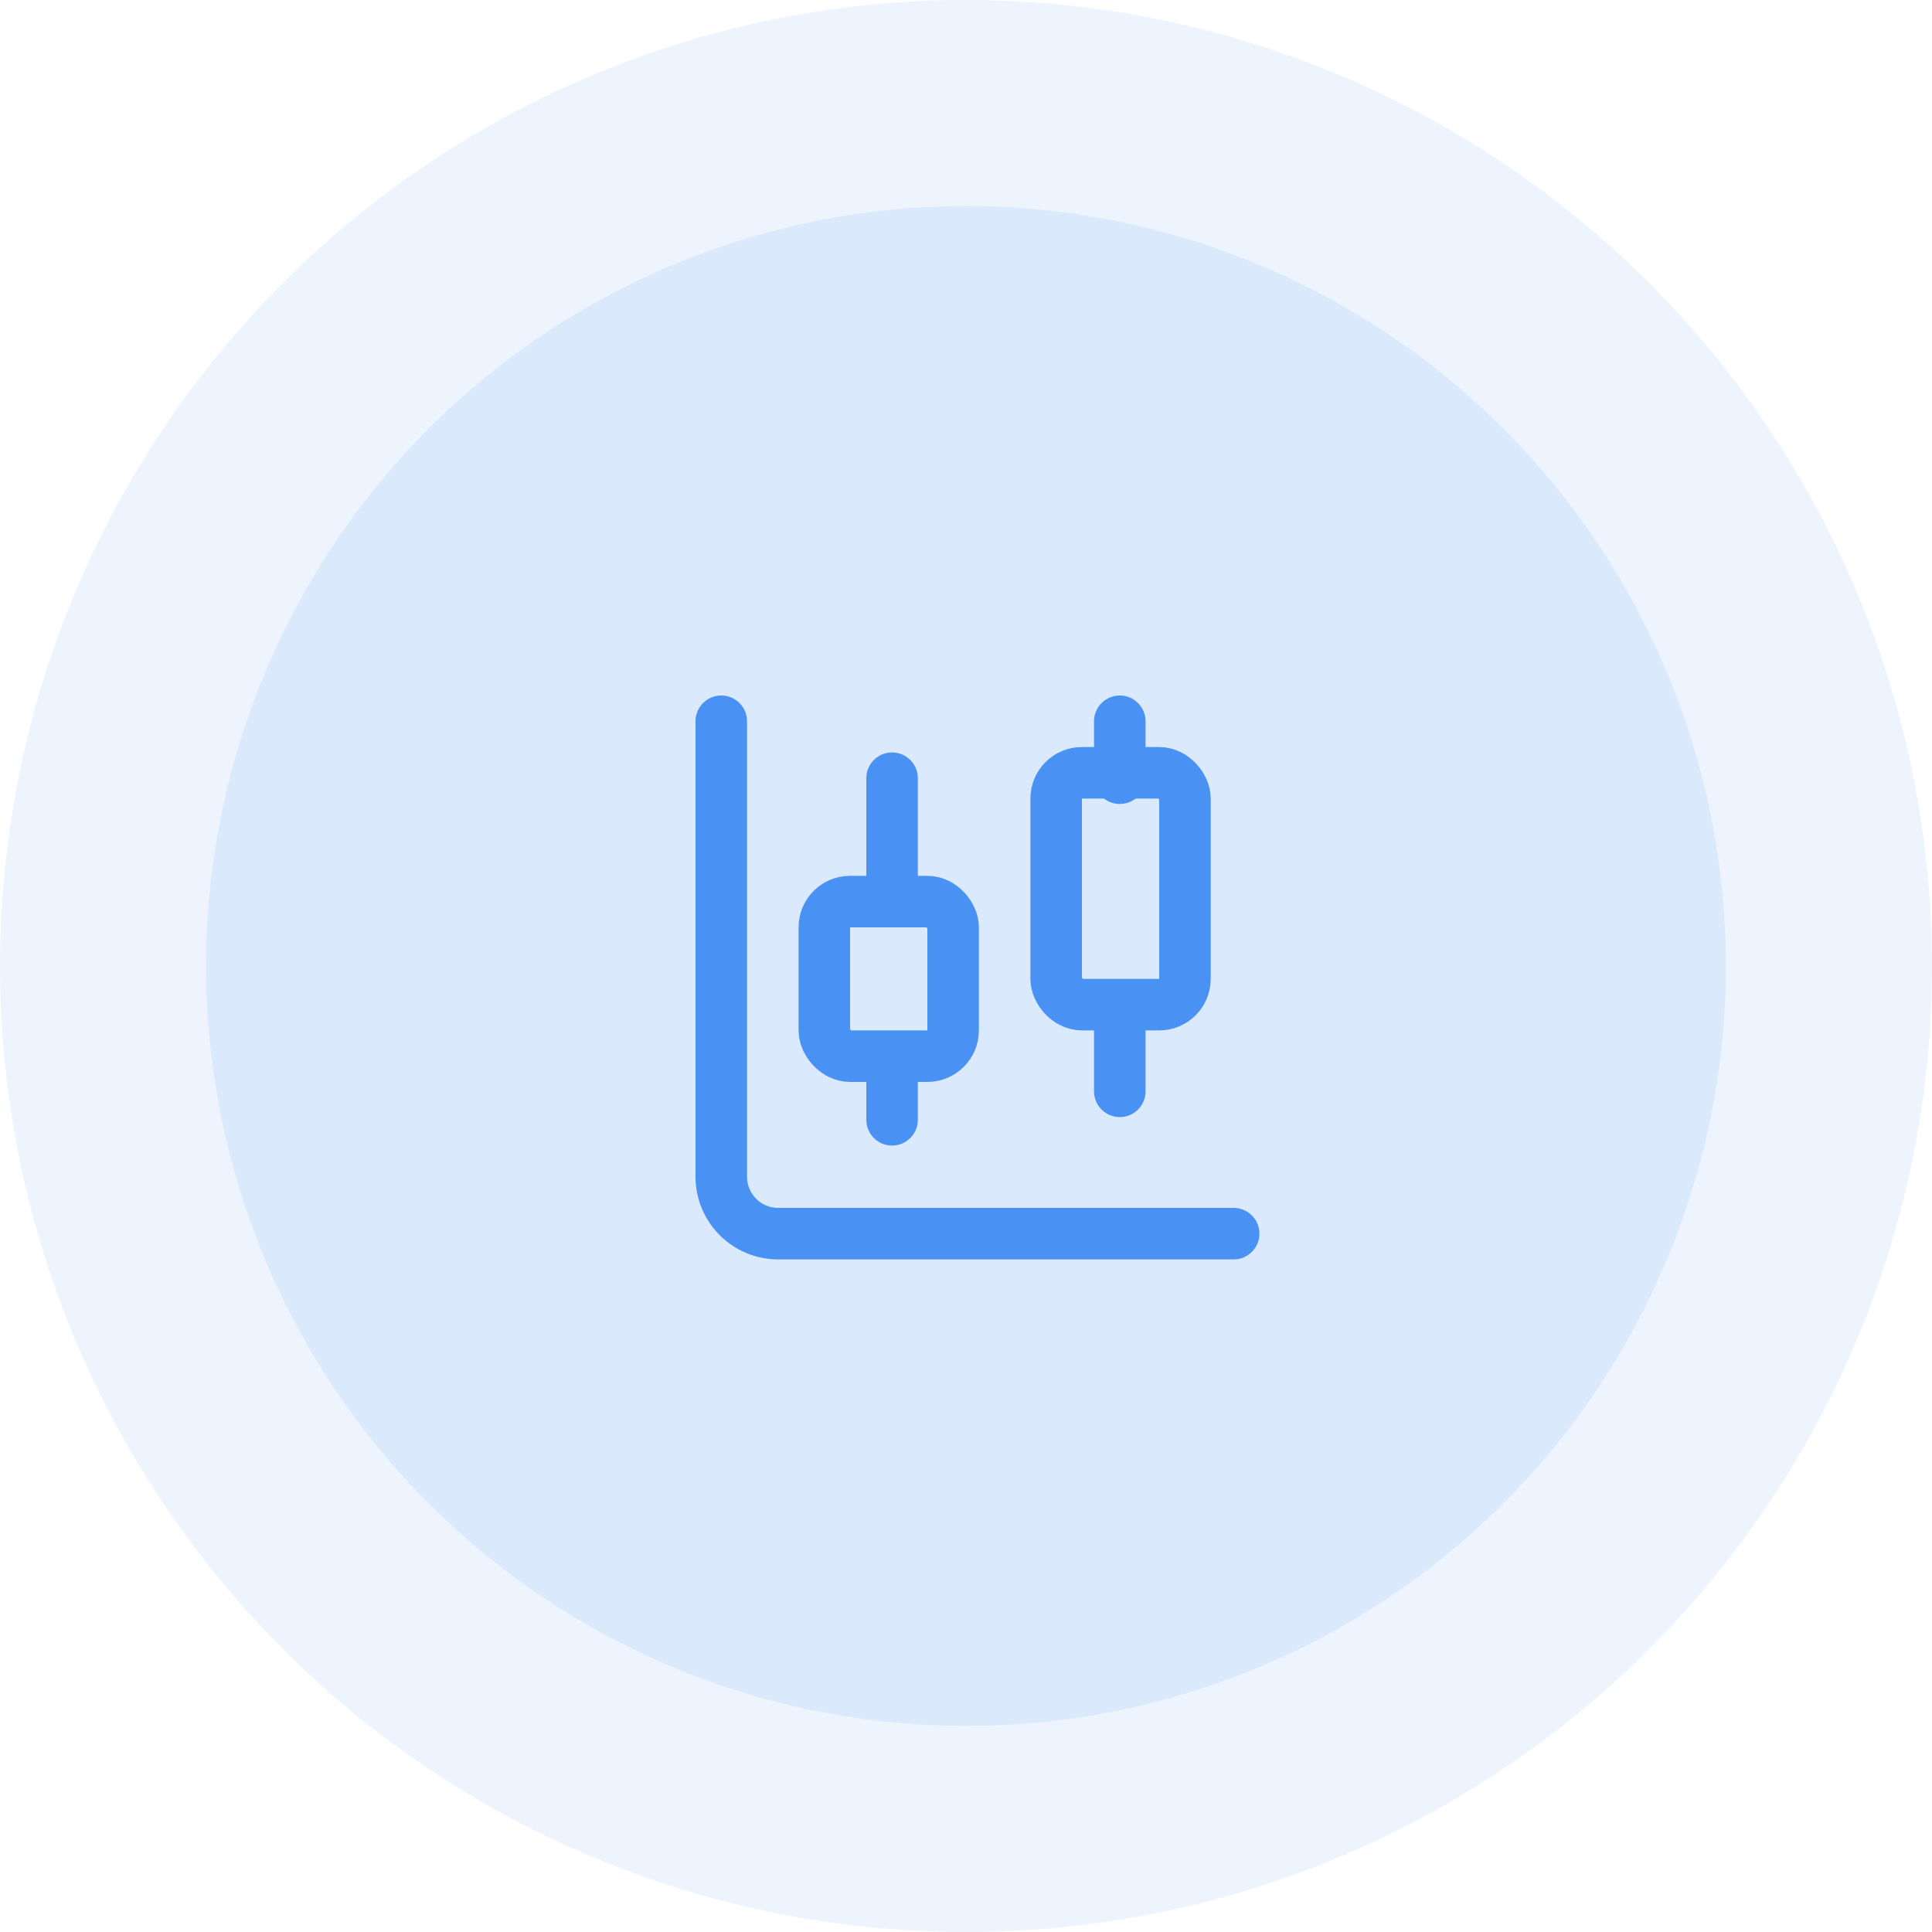 <svg xmlns="http://www.w3.org/2000/svg" width="75" height="75" viewBox="0 0 75 75">
  <g id="Group_272" data-name="Group 272" transform="translate(-1354 -1001)">
    <g id="Group_229" data-name="Group 229" transform="translate(518 206)">
      <g id="Group_228" data-name="Group 228">
        <g id="Group_223" data-name="Group 223">
          <g id="Group_180" data-name="Group 180">
            <g id="Group_145" data-name="Group 145" transform="translate(1 -210)">
              <g id="Group_18" data-name="Group 18">
                <circle id="Ellipse_35" data-name="Ellipse 35" cx="37.5" cy="37.5" r="37.5" transform="translate(835 1005)" fill="#4992f4" opacity="0.1"/>
                <circle id="Ellipse_36" data-name="Ellipse 36" cx="29.5" cy="29.5" r="29.5" transform="translate(843 1013)" fill="#4992f4" opacity="0.11"/>
              </g>
            </g>
          </g>
        </g>
      </g>
    </g>
    <g id="Group_271" data-name="Group 271" transform="translate(1379 1026)">
      <path id="Path_345" data-name="Path 345" d="M9,5V9.42" transform="translate(0.63 0.21)" fill="none" stroke="#4992f4" stroke-linecap="round" stroke-linejoin="round" stroke-width="2"/>
      <rect id="Rectangle_47" data-name="Rectangle 47" width="5" height="6" rx="1" transform="translate(7 10)" fill="none" stroke="#4992f4" stroke-linecap="round" stroke-linejoin="round" stroke-width="2"/>
      <path id="Path_346" data-name="Path 346" d="M9,15v2.21" transform="translate(0.63 1.26)" fill="none" stroke="#4992f4" stroke-linecap="round" stroke-linejoin="round" stroke-width="2"/>
      <path id="Path_347" data-name="Path 347" d="M17,3V5.21" transform="translate(1.47 0)" fill="none" stroke="#4992f4" stroke-linecap="round" stroke-linejoin="round" stroke-width="2"/>
      <rect id="Rectangle_48" data-name="Rectangle 48" width="5" height="9" rx="1" transform="translate(16 5)" fill="none" stroke="#4992f4" stroke-linecap="round" stroke-linejoin="round" stroke-width="2"/>
      <path id="Path_348" data-name="Path 348" d="M17,13v3.315" transform="translate(1.47 1.05)" fill="none" stroke="#4992f4" stroke-linecap="round" stroke-linejoin="round" stroke-width="2"/>
      <path id="Path_349" data-name="Path 349" d="M3,3V20.68a2.21,2.21,0,0,0,2.21,2.21H22.89" transform="translate(0 0)" fill="none" stroke="#4992f4" stroke-linecap="round" stroke-linejoin="round" stroke-width="2"/>
    </g>
  </g>
</svg>
